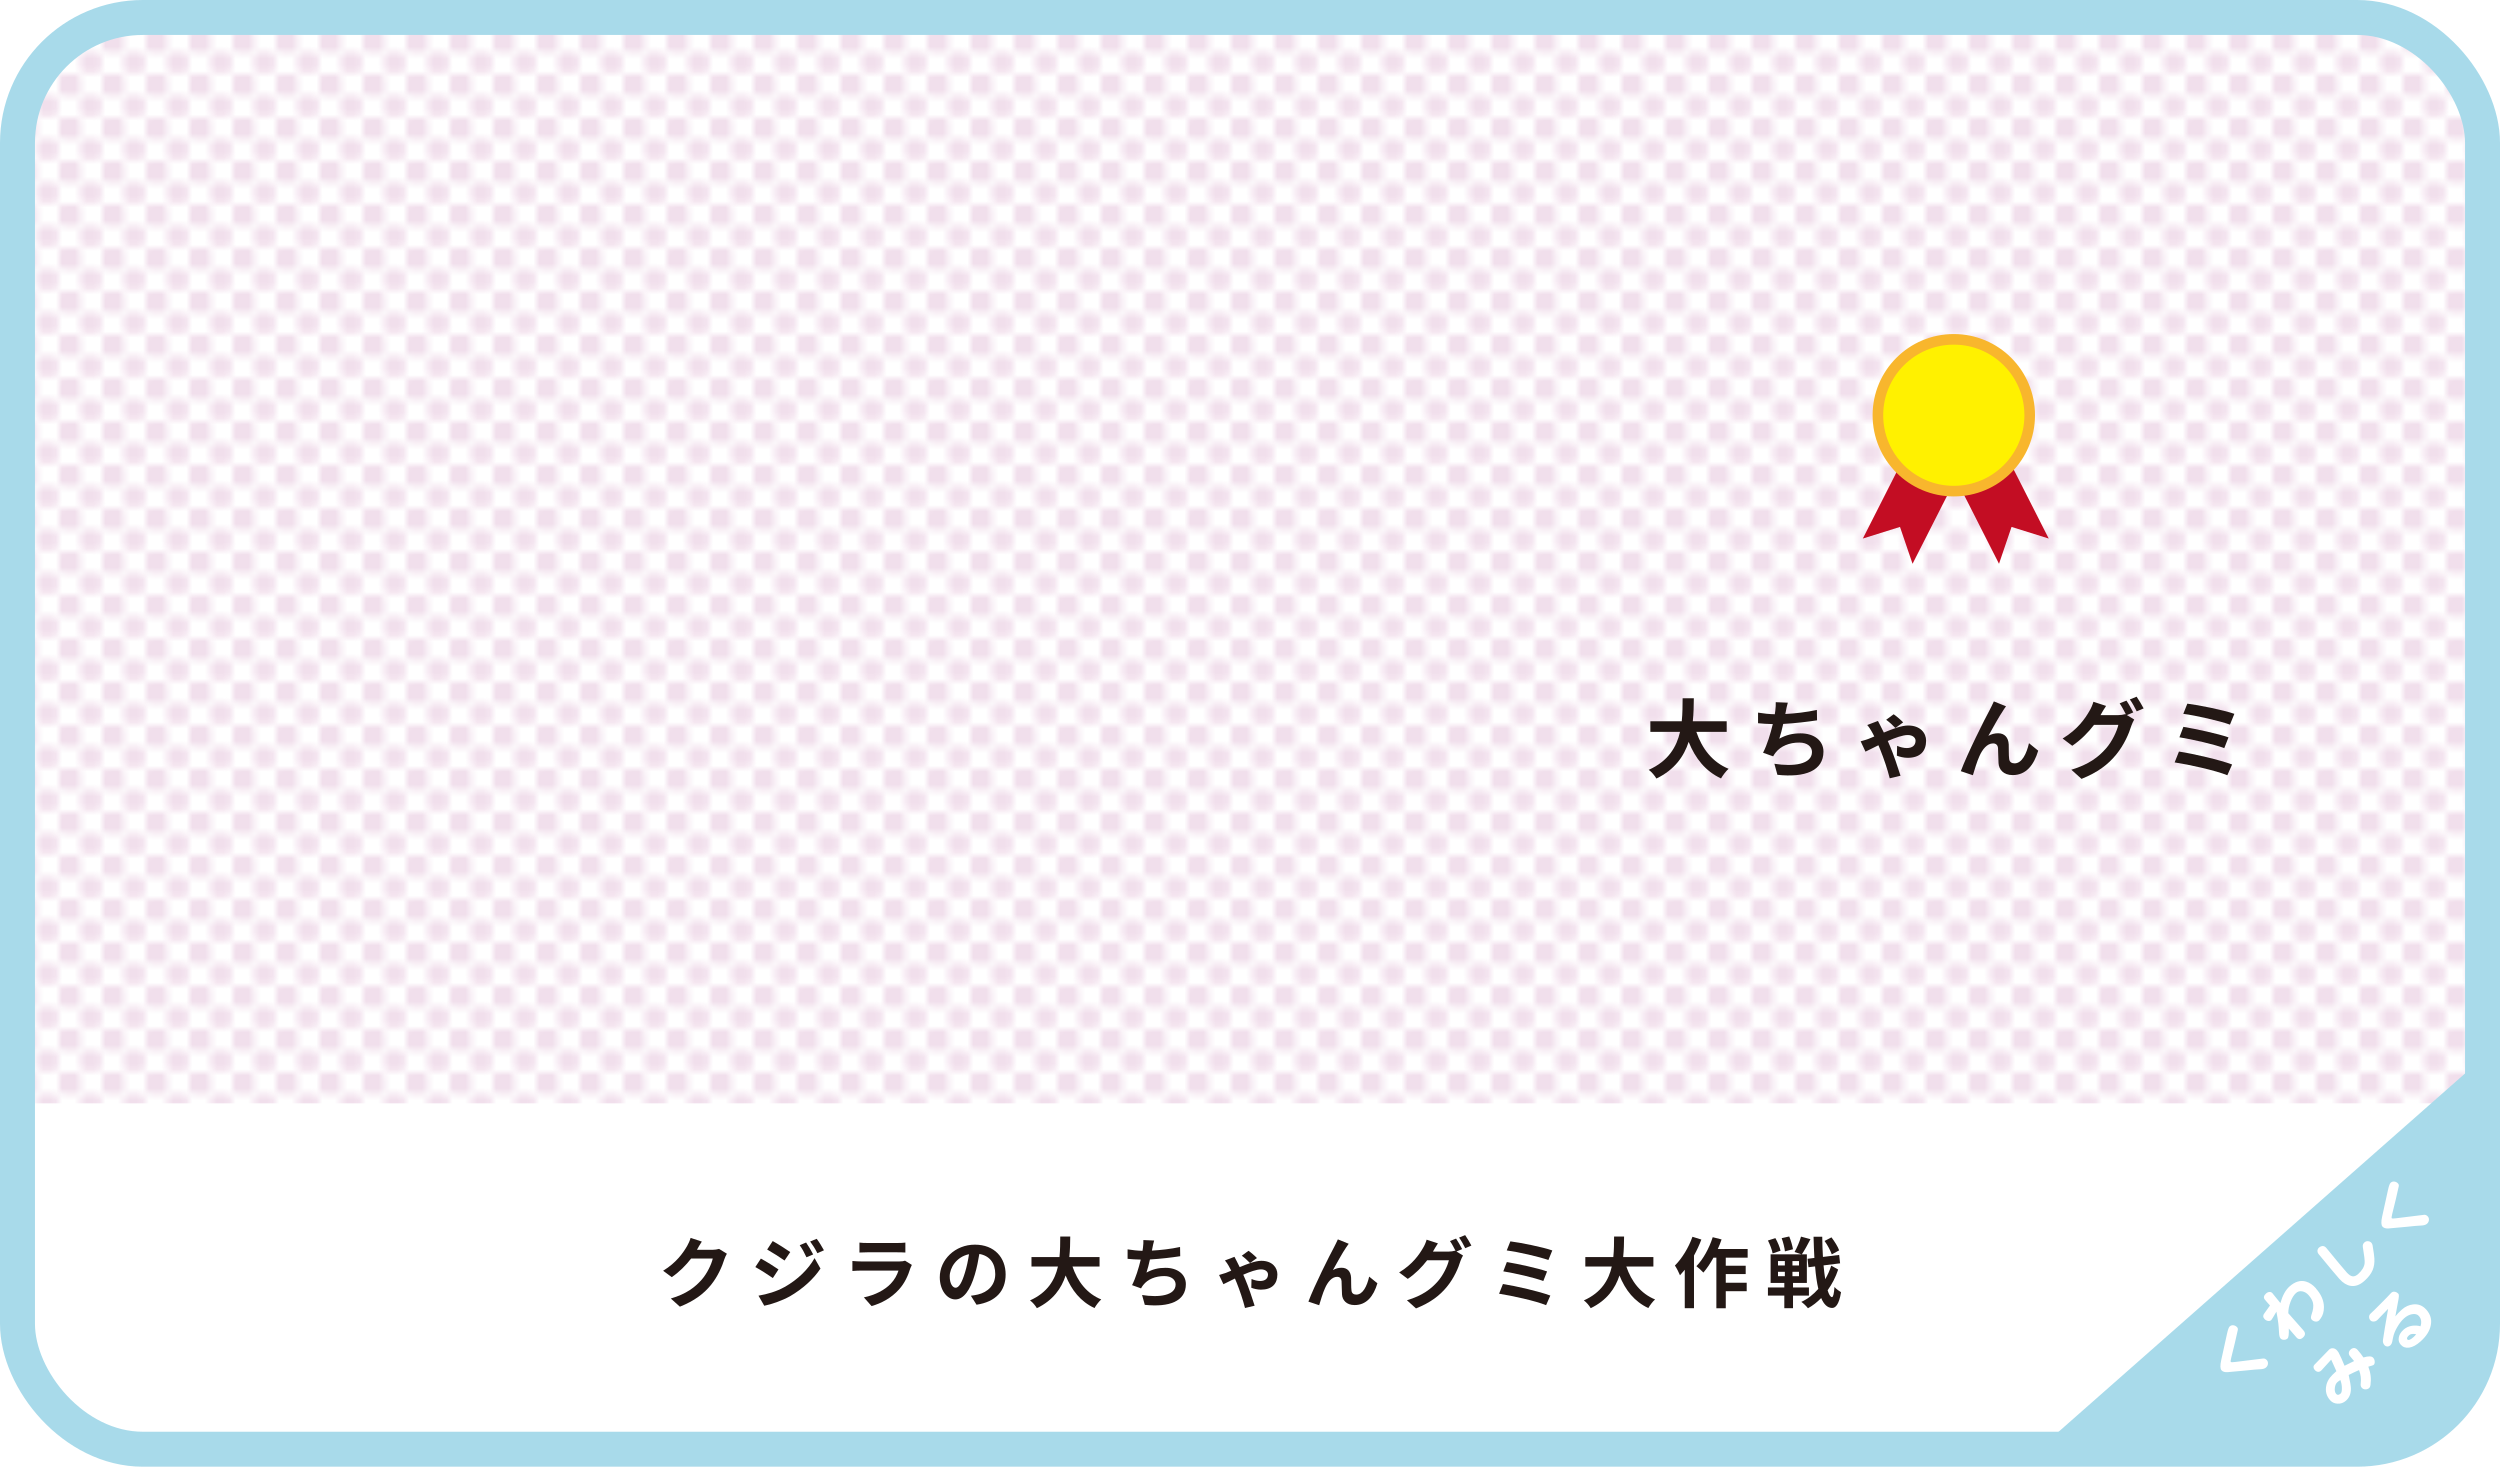 <?xml version="1.0" encoding="UTF-8"?><svg id="_レイヤー_1" xmlns="http://www.w3.org/2000/svg" xmlns:xlink="http://www.w3.org/1999/xlink" viewBox="0 0 1072.51 629.22"><defs><style>.cls-1,.cls-2{fill:none;}.cls-3{fill:url(#_新規パターンスウォッチ_9);opacity:.8;}.cls-2{stroke:#a8daea;stroke-width:15px;}.cls-2,.cls-4{stroke-miterlimit:10;}.cls-5{fill:#eed7e7;}.cls-6{fill:#fff;}.cls-7{fill:#a8daea;}.cls-8{fill:#c30d23;}.cls-9{fill:#231815;}.cls-4{fill:#fff100;stroke:#f8b62d;stroke-width:4.55px;}</style><pattern id="_新規パターンスウォッチ_9" x="0" y="0" width="6.89" height="6.89" patternTransform="translate(18365.94 12972.82) scale(2.66)" patternUnits="userSpaceOnUse" viewBox="0 0 6.89 6.89"><g><rect class="cls-1" width="6.89" height="6.89"/><rect class="cls-6" width="6.89" height="6.89"/><rect class="cls-5" x="0" width="3.43" height="3.43" rx=".62" ry=".62"/><rect class="cls-5" x="3.46" y="3.46" width="3.43" height="3.43" rx=".62" ry=".62"/></g></pattern></defs><rect class="cls-6" x="7.5" y="7.5" width="1064.72" height="540.88" rx="53.79" ry="53.79"/><rect class="cls-3" x="7.5" y="7.5" width="1064.72" height="540.88" rx="53.79" ry="53.79"/><path class="cls-6" d="M7.5,473.32H1058.73v85.96c0,30.57-24.82,55.38-55.38,55.38H62.88c-30.57,0-55.38-24.82-55.38-55.38v-85.96h0Z"/><path class="cls-7" d="M879.83,617.15l183.8-162.02-1.85,114.06c-.72,27.86-23.7,49.97-51.57,49.62l-130.38-1.66Z"/><g><path class="cls-6" d="M972.51,583.55c.35,.39,.5,.89,.45,1.51-.05,.62-.33,1.16-.85,1.62-.51,.45-1.38,.7-2.62,.74-1.05,.03-3.1,.21-6.15,.54-3.62,.34-6.18,.58-7.69,.7-1.2,.08-2.07-.18-2.61-.79-.58-.65-.63-2.08-.15-4.28,.57-2.57,1.41-6.4,2.53-11.51,.37-1.68,.74-2.69,1.12-3.03,.48-.43,1.03-.6,1.66-.5,.61,.1,1.12,.38,1.52,.83,.3,.33,.4,.74,.3,1.21-.68,3.21-1.62,7.18-2.82,11.92-.25,1.03-.31,1.62-.18,1.76,.14,.16,.76,.17,1.85,.02,2.76-.35,6.75-.85,11.98-1.48,.61-.08,1.17,.17,1.67,.73Z"/><path class="cls-6" d="M993.57,552.8c2.24,2.5,3.37,5.15,3.41,7.93,.01,1.96-.46,3.59-1.41,4.89-.36,.5-.57,.79-.65,.85-.46,.41-1.01,.57-1.64,.48-.63-.09-1.16-.38-1.6-.88-.36-.41-.36-1.13,0-2.19,.69-1.91,.89-3.55,.61-4.91-.27-1.12-.91-2.24-1.93-3.39-.76-.86-1.66-1.38-2.69-1.58-1.03-.2-1.92,.04-2.66,.7-.94,.84-1.73,2.1-2.36,3.78-.65,1.7-.97,3.33-.96,4.91,1.46,1.64,2.75,3.09,3.86,4.36,1.46,1.66,2.32,2.65,2.6,2.95,.98,1.1,.92,2.14-.18,3.12-1.01,.91-1.95,.88-2.8-.08-.27-.3-1.36-1.57-3.27-3.79,.1,2.44-.09,3.87-.55,4.28-.45,.4-.97,.58-1.58,.55-.61,0-1.08-.21-1.43-.6-.36-.4-.57-1.22-.62-2.45-.09-1.76-.2-3.08-.31-3.94-.13-1.19-.4-2.88-.83-5.08-1.27,2.22-2,3.43-2.2,3.61-.39,.35-.87,.47-1.42,.37-.6-.12-1.1-.4-1.5-.85-.7-.78-.71-1.59-.03-2.43,.48-.63,1.27-1.75,2.4-3.35-.28-.32-.72-.8-1.3-1.46-.28-.32-.57-.65-.85-1-.74-.85-.57-1.75,.48-2.7,.45-.4,.94-.61,1.46-.64,.5-.03,.91,.14,1.23,.5-.03-.03,.42,.53,1.35,1.68,.91,1.17,1.61,2.02,2.1,2.57,.91-3.23,2.21-5.6,3.89-7.1,2.35-2.09,4.7-2.8,7.05-2.12,1.54,.44,2.99,1.43,4.35,2.95Z"/><path class="cls-6" d="M1017.38,533.22c.22,.25,.37,.58,.46,.99,.47,2.8,.74,4.72,.79,5.74,.09,1.85-.16,3.47-.73,4.87-.67,1.61-1.86,3.19-3.59,4.72-1.93,1.72-3.89,2.42-5.89,2.1-1.69-.29-3.28-1.27-4.78-2.95-1.42-1.59-4.39-5.14-8.9-10.63-.42-.5-.6-1.05-.53-1.64,.08-.52,.34-.96,.78-1.32,.46-.36,.94-.54,1.45-.56,.59,.02,1.11,.3,1.56,.83,4.44,5.43,7.36,8.94,8.77,10.52,.89,1,1.72,1.55,2.48,1.65,.75,.11,1.55-.21,2.41-.98,1.68-1.5,2.61-3.05,2.78-4.67,.1-1-.16-3.31-.78-6.95-.11-.79,.12-1.44,.69-1.94,.45-.4,.97-.58,1.56-.53s1.08,.29,1.48,.74Z"/><path class="cls-6" d="M1041.57,521.9c.35,.39,.5,.89,.45,1.51-.05,.62-.33,1.16-.85,1.62-.51,.45-1.38,.7-2.62,.74-1.05,.03-3.1,.21-6.15,.54-3.62,.34-6.18,.58-7.69,.7-1.2,.08-2.07-.18-2.62-.79-.58-.65-.63-2.08-.15-4.28,.57-2.57,1.41-6.4,2.53-11.51,.37-1.68,.74-2.69,1.12-3.03,.48-.43,1.03-.59,1.66-.5,.61,.1,1.12,.38,1.52,.83,.3,.33,.4,.74,.3,1.21-.68,3.21-1.62,7.18-2.82,11.92-.25,1.03-.31,1.62-.18,1.76,.14,.16,.76,.17,1.85,.02,2.76-.35,6.75-.85,11.98-1.48,.61-.08,1.17,.17,1.67,.73Z"/><path class="cls-6" d="M1018.07,582.43c.44,.49,.67,1.05,.69,1.69,.05,.63-.11,1.11-.47,1.44-.17,.16-.93,.4-2.27,.74,.99,2.57,1.31,5.21,.93,7.91-.07,.56-.28,.99-.61,1.29-.43,.39-.97,.57-1.62,.55-.62-.02-1.13-.26-1.53-.71-.39-.43-.53-1.01-.44-1.71,.26-1.98,.03-3.93-.7-5.86-1.44,.61-2.92,1.31-4.45,2.1,.61,2.84,.93,4.77,.95,5.79,.04,2.2-.66,3.94-2.09,5.22-1.07,.96-2.3,1.39-3.68,1.29-1.25-.06-2.26-.51-3.04-1.35-1.74-1.86-2.3-4.08-1.7-6.67,.25-1.08,.75-2.11,1.47-3.07,.56-.74,1.5-1.69,2.8-2.85-.25-.61-.99-2.25-2.22-4.93-.98,1.11-2.38,2.64-4.18,4.59-.45,.46-.94,.67-1.46,.64-.52-.06-.99-.32-1.4-.78-.35-.39-.53-.81-.55-1.27,0-.44,.2-.84,.6-1.21,.58-.6,2.58-2.65,5.98-6.16,.44-.5,1.01-.73,1.71-.71,.69,.04,1.3,.36,1.84,.97,.23,.26,.44,.53,.61,.82,.79,1.53,1.65,3.44,2.58,5.73,.86-.43,2.23-1.1,4.09-2.02-.5-.65-1.05-1.31-1.66-1.99-.44-.49-.64-1-.59-1.54,.06-.52,.29-.97,.7-1.36,.42-.43,.92-.66,1.48-.7,.56,0,1.09,.26,1.56,.79,.98,1.1,1.82,2.19,2.52,3.26,2.14-.63,3.51-.61,4.12,.07Zm-14.05,9.62c-.5,.29-.94,.61-1.33,.96-.54,.48-.88,1.25-1.02,2.31-.16,1.19,.03,2.09,.59,2.71,.49,.55,1.12,.48,1.89-.2,.38-.34,.55-1.12,.53-2.34-.01-1.21-.23-2.36-.65-3.44Z"/><path class="cls-6" d="M1040.84,561.78c1.81,2.03,2.47,4.26,1.99,6.69-.44,2.45-1.91,4.79-4.42,7.03-1.72,1.54-3.33,2.41-4.83,2.63-1.5,.22-2.71-.19-3.64-1.24-.76-.85-1.05-1.85-.86-2.98,.15-1.23,.84-2.39,2.07-3.49,.96-.85,2.14-1.4,3.56-1.65,1.32-.19,2.55-.12,3.7,.21,.56-1.8,.32-3.27-.7-4.41-.66-.74-1.63-1-2.92-.78-1.21,.22-2.35,.81-3.42,1.77-1.01,.9-1.95,2.09-2.82,3.57-.98,1.61-1.62,3.18-1.92,4.72-.21,1.07-.34,1.69-.37,1.86-.17,.65-.41,1.11-.72,1.38-.43,.39-.89,.58-1.37,.56-.49-.03-.9-.22-1.21-.56-.56-.62-.77-1.37-.66-2.22,.34-2.41,1.08-6.87,2.22-13.38-3.18,3.31-4.7,4.9-4.54,4.75-.52,.46-1.08,.7-1.67,.71-.61,.02-1.07-.15-1.39-.51-.39-.44-.58-.94-.57-1.52,0-.55,.26-1.05,.77-1.5,.78-.7,2.24-2.13,4.37-4.29,2.14-2.15,3.54-3.59,4.2-4.34,.47-.52,1.01-.73,1.62-.63,.63,.09,1.18,.4,1.66,.94,.28,.32,.2,1.51-.24,3.57-.29,1.43-.66,3.45-1.11,6.06,.74-.95,1.67-1.92,2.78-2.91,1.43-1.28,3.05-2.02,4.85-2.22,2.2-.25,4.06,.48,5.59,2.19Zm-4.31,10.6c-1.39-.27-2.39-.13-3.01,.43-.88,.79-1.13,1.4-.74,1.83,.44,.49,1.33,.14,2.68-1.06,.39-.35,.75-.75,1.08-1.2Z"/></g><rect class="cls-2" x="7.5" y="7.5" width="1057.51" height="614.22" rx="53.79" ry="53.79"/><g><path class="cls-9" d="M311.83,537.86c-.36,.63-.83,1.55-1.09,2.38-.89,2.94-2.77,7.33-5.74,11.02-3.14,3.83-7.13,6.83-13.33,9.31l-3.89-3.5c6.77-2.01,10.43-4.88,13.3-8.15,2.24-2.57,4.16-6.53,4.69-9.01h-9.27c-2.21,2.87-5.08,5.78-8.32,7.99l-3.7-2.74c5.78-3.53,8.65-7.79,10.3-10.63,.5-.83,1.19-2.34,1.49-3.47l4.82,1.58c-.79,1.16-1.62,2.64-2.01,3.37l-.1,.17h6.63c1.02,0,2.11-.17,2.87-.4l3.37,2.08Z"/><path class="cls-9" d="M333.97,544.59l-2.41,3.7c-1.88-1.32-5.31-3.53-7.52-4.72l2.38-3.63c2.24,1.19,5.87,3.46,7.56,4.65Zm2.64,7.53c5.61-3.14,10.23-7.66,12.84-12.38l2.54,4.49c-3.04,4.59-7.72,8.75-13.1,11.88-3.37,1.88-8.12,3.53-11.02,4.06l-2.48-4.32c3.7-.63,7.66-1.75,11.22-3.73Zm2.41-14.98l-2.44,3.63c-1.85-1.29-5.28-3.5-7.46-4.72l2.38-3.63c2.18,1.19,5.81,3.53,7.53,4.72Zm9.83,1.02l-2.87,1.22c-.96-2.08-1.72-3.5-2.9-5.18l2.74-1.16c.96,1.39,2.28,3.6,3.04,5.12Zm4.62-1.78l-2.81,1.25c-1.06-2.08-1.88-3.37-3.1-5.02l2.81-1.16c1.02,1.32,2.31,3.46,3.1,4.92Z"/><path class="cls-9" d="M391.19,542.65c-.23,.43-.5,1.02-.63,1.39-.99,3.2-2.41,6.4-4.88,9.14-3.33,3.7-7.56,5.94-11.78,7.13l-3.3-3.73c4.98-1.02,8.94-3.2,11.45-5.78,1.78-1.82,2.81-3.86,3.4-5.71h-15.94c-.79,0-2.44,.03-3.83,.17v-4.29c1.39,.13,2.81,.2,3.83,.2h16.34c1.06,0,1.95-.13,2.41-.33l2.94,1.82Zm-22.48-9.57c.92,.13,2.31,.17,3.43,.17h12.71c1.02,0,2.64-.03,3.56-.17v4.26c-.89-.07-2.44-.1-3.63-.1h-12.64c-1.06,0-2.48,.03-3.43,.1v-4.26Z"/><path class="cls-9" d="M416.5,555.88c1.25-.17,2.18-.33,3.04-.53,4.19-.99,7.43-3.99,7.43-8.75s-2.44-7.89-6.83-8.65c-.46,2.77-1.02,5.81-1.95,8.88-1.95,6.6-4.79,10.63-8.35,10.63s-6.67-3.99-6.67-9.51c0-7.53,6.57-13.99,15.05-13.99s13.2,5.64,13.2,12.77-4.22,11.75-12.48,13l-2.44-3.86Zm-2.54-9.9c.76-2.41,1.35-5.21,1.75-7.92-5.41,1.12-8.28,5.88-8.28,9.47,0,3.3,1.32,4.92,2.54,4.92,1.35,0,2.67-2.05,3.99-6.47Z"/><path class="cls-9" d="M460.1,543.34c2.18,6.44,6.17,11.62,12.34,14.13-.99,.83-2.28,2.57-2.9,3.7-5.97-2.81-9.8-7.62-12.38-13.99-1.78,5.51-5.35,10.66-12.34,14.03-.63-1.09-1.78-2.51-2.94-3.33,7.56-3.37,10.69-8.84,11.98-14.52h-11.35v-4.06h12.01c.33-3.1,.3-6.11,.33-8.81h4.29c-.03,2.71-.07,5.74-.4,8.81h12.97v4.06h-11.62Z"/><path class="cls-9" d="M506.3,538.92c-3.4,.53-8.58,1.16-12.97,1.39-.43,1.98-.96,4.06-1.49,5.64,2.64-1.45,5.12-2.05,8.12-2.05,5.28,0,8.78,2.84,8.78,7,0,7.36-7.06,10-17.62,8.88l-1.16-4.22c7.16,1.16,14.39,.3,14.39-4.52,0-1.95-1.72-3.6-4.88-3.6-3.76,0-7.1,1.35-9.04,3.86-.36,.43-.59,.86-.92,1.42l-3.86-1.39c1.55-3,2.87-7.36,3.73-10.96-2.08-.03-3.99-.17-5.64-.33v-4.06c1.95,.33,4.42,.59,6.4,.63,.07-.5,.17-.92,.2-1.32,.17-1.42,.2-2.21,.17-3.3l4.62,.2c-.36,1.16-.53,2.24-.76,3.33l-.2,.99c3.73-.2,8.15-.69,12.08-1.55l.07,3.96Z"/><path class="cls-9" d="M529.59,539.18c.33,.59,.76,1.42,.99,1.91,.33,.66,.79,1.52,1.25,2.51,3.4-1.42,6.83-2.71,9.27-2.71,4.75,0,6.9,2.94,6.9,5.81,0,4.03-2.24,6.57-7.1,6.57-1.42,0-3.17-.43-4.09-.82l.1-3.76c1.16,.53,2.61,.86,3.7,.86,2.24,0,3.37-1.12,3.37-2.8,0-1.09-.99-2.18-3-2.18-1.85,0-4.75,1.02-7.62,2.28,.33,.69,.59,1.32,.82,1.88,1.25,2.87,3.17,8.51,4.06,11.42l-4.13,.99c-.79-3.27-2.34-7.79-3.56-10.83-.23-.56-.5-1.19-.76-1.82-2.21,1.06-4.06,2.05-4.95,2.44l-1.85-3.96c1.22-.33,2.48-.73,2.9-.89,.73-.3,1.52-.63,2.31-.96-.4-.83-.79-1.55-1.12-2.11-.36-.63-.96-1.58-1.58-2.28l4.09-1.55Zm6.67,2.67c-.96-1.02-2.34-2.28-3.53-3.14l2.87-2.11c.96,.63,2.84,2.24,3.63,3.1l-2.97,2.15Z"/><path class="cls-9" d="M577.54,535.09c-1.62,2.34-4.09,6.9-5.71,9.77,1.22-.69,2.48-.99,3.73-.99,2.44,0,3.93,1.58,4.06,4.29,.07,1.45-.03,4.09,.17,5.45,.1,1.29,.99,1.78,2.08,1.78,2.81,0,4.59-3.66,5.51-7.72l3.53,2.87c-1.68,5.64-4.72,9.34-9.77,9.34-3.56,0-5.28-2.18-5.41-4.55-.13-1.75-.1-4.42-.2-5.74-.1-1.16-.73-1.82-1.91-1.82-2.24,0-4.06,2.25-5.21,4.92-.89,1.91-1.98,5.54-2.48,7.26l-4.62-1.55c2.41-6.54,9.31-20.26,11.02-23.37,.43-.89,1.02-1.95,1.62-3.33l4.65,1.88c-.33,.4-.69,.99-1.06,1.52Z"/><path class="cls-9" d="M624.83,536.9l2.81,1.72c-.36,.63-.83,1.55-1.09,2.34-.89,2.97-2.77,7.36-5.78,11.02-3.14,3.86-7.1,6.87-13.3,9.34l-3.89-3.5c6.73-2.01,10.4-4.88,13.3-8.18,2.24-2.54,4.16-6.54,4.69-8.98h-9.31c-2.18,2.87-5.05,5.78-8.32,7.99l-3.7-2.77c5.81-3.5,8.68-7.76,10.3-10.59,.53-.83,1.19-2.34,1.49-3.46l4.85,1.58c-.79,1.16-1.65,2.64-2.05,3.37l-.1,.17h6.63c1.02,0,2.15-.17,2.87-.4l.23,.13c-.66-1.32-1.58-3.07-2.41-4.26l2.61-1.06c.82,1.19,1.98,3.3,2.61,4.52l-2.44,1.02Zm3.73-7.03c.86,1.22,2.08,3.33,2.67,4.49l-2.64,1.12c-.66-1.39-1.72-3.3-2.64-4.55l2.61-1.06Z"/><path class="cls-9" d="M665.09,555.81l-1.81,4.12c-4.46-1.85-14.89-4.12-20.17-4.92l1.65-4.16c5.64,.86,15.81,3.23,20.33,4.95Zm-1.39-10.36l-1.62,4.12c-3.8-1.45-12.24-3.37-17.16-4.16l1.52-3.99c4.72,.79,13.1,2.58,17.26,4.03Zm2.24-9.01l-1.68,4.13c-3.83-1.42-13.2-3.53-17.86-4.13l1.55-3.89c4.32,.53,13.83,2.44,17.99,3.89Z"/><path class="cls-9" d="M697.7,543.34c2.18,6.44,6.17,11.62,12.34,14.13-.99,.83-2.28,2.57-2.9,3.7-5.97-2.81-9.8-7.62-12.38-13.99-1.78,5.51-5.35,10.66-12.34,14.03-.63-1.09-1.78-2.51-2.94-3.33,7.56-3.37,10.69-8.84,11.98-14.52h-11.35v-4.06h12.01c.33-3.1,.3-6.11,.33-8.81h4.29c-.03,2.71-.07,5.74-.4,8.81h12.97v4.06h-11.62Z"/><path class="cls-9" d="M729.9,531.75c-.86,2.31-1.95,4.65-3.17,6.87v22.61h-3.96v-16.5c-.69,.83-1.39,1.65-2.05,2.38-.36-.96-1.48-3.2-2.18-4.19,3-2.97,5.88-7.66,7.53-12.34l3.83,1.19Zm10.46,7.79v3.47h8.55v3.56h-8.55v3.73h8.98v3.63h-8.98v7.33h-4.03v-21.72h-1.25c-1.32,2.44-2.84,4.69-4.32,6.4-.63-.73-2.18-2.11-3-2.74,2.9-2.97,5.51-7.72,7-12.44l3.8,.96c-.46,1.39-.99,2.74-1.62,4.09h12.81v3.73h-9.37Z"/><path class="cls-9" d="M769.21,555.81v5.41h-3.73v-5.41h-7.03v-3.47h7.03v-1.95h-5.88v-12.28h13.27l-3-.99c1.02-1.78,2.21-4.52,2.77-6.6l4.06,1.09c-1.19,2.34-2.61,4.88-3.7,6.5h2.15v12.28h-5.94v1.95h6.83v3.47h-6.83Zm-8.75-18.09c-.23-1.45-1.12-3.79-2.01-5.54l3.2-1.02c.96,1.68,1.91,3.93,2.21,5.41l-3.4,1.16Zm2.31,5.18h2.94v-1.91h-2.94v1.91Zm0,4.59h2.94v-1.88h-2.94v1.88Zm2.97-10.63c-.13-1.48-.73-3.86-1.39-5.68l3.23-.73c.73,1.72,1.39,4.03,1.62,5.48l-3.47,.92Zm6.04,4.13h-2.81v1.91h2.81v-1.91Zm0,4.62h-2.81v1.88h2.81v-1.88Zm16.8-.96c-1.02,3.14-2.57,6.17-4.52,8.88,.53,1.82,1.16,2.87,1.85,2.94,.56,0,.89-1.52,1.09-4.36,.63,.83,2.18,1.88,2.81,2.24-.86,5.54-2.51,6.83-3.89,6.77-1.98-.07-3.5-1.58-4.62-4.26-1.72,1.78-3.63,3.27-5.68,4.39-.66-.89-1.85-2.05-2.84-2.74,2.77-1.25,5.21-3.2,7.29-5.58-.63-2.67-1.09-5.91-1.39-9.64l-2.84,.36-.4-3.63,2.94-.36c-.17-2.84-.26-5.88-.36-9.11h3.73c.03,3.04,.13,5.94,.3,8.68l6.96-.86,.4,3.6-7.1,.89c.2,2.15,.43,4.16,.73,5.91,1.06-1.85,1.95-3.8,2.57-5.81l2.97,1.68Zm-2.74-6.53c-.53-1.52-1.81-3.99-3.1-5.74l2.97-1.55c1.32,1.75,2.77,4.03,3.3,5.58l-3.17,1.72Z"/></g><g><path class="cls-9" d="M727.74,313.98c2.44,7.22,6.92,13.02,13.84,15.84-1.11,.93-2.55,2.89-3.26,4.14-6.7-3.15-10.99-8.55-13.88-15.69-2,6.18-5.99,11.95-13.84,15.73-.7-1.22-2-2.81-3.29-3.74,8.47-3.77,11.99-9.92,13.43-16.28h-12.73v-4.55h13.47c.37-3.48,.33-6.85,.37-9.88h4.81c-.04,3.03-.07,6.44-.44,9.88h14.54v4.55h-13.03Z"/><path class="cls-9" d="M779.54,309.02c-3.81,.59-9.62,1.29-14.54,1.55-.48,2.22-1.07,4.55-1.67,6.33,2.96-1.63,5.74-2.29,9.1-2.29,5.92,0,9.84,3.18,9.84,7.84,0,8.25-7.92,11.21-19.76,9.95l-1.29-4.74c8.03,1.29,16.13,.33,16.13-5.07,0-2.18-1.92-4.03-5.48-4.03-4.22,0-7.96,1.52-10.14,4.33-.41,.48-.67,.96-1.04,1.59l-4.33-1.55c1.74-3.37,3.22-8.25,4.18-12.29-2.33-.04-4.48-.18-6.33-.37v-4.55c2.18,.37,4.96,.67,7.18,.7,.07-.55,.18-1.04,.22-1.48,.19-1.59,.22-2.48,.19-3.7l5.18,.22c-.41,1.29-.59,2.52-.85,3.74l-.22,1.11c4.18-.22,9.14-.78,13.54-1.74l.07,4.44Z"/><path class="cls-9" d="M805.66,309.31c.37,.67,.85,1.59,1.11,2.15,.37,.74,.89,1.7,1.41,2.81,3.81-1.59,7.66-3.03,10.4-3.03,5.33,0,7.73,3.29,7.73,6.51,0,4.51-2.52,7.36-7.96,7.36-1.59,0-3.55-.48-4.59-.93l.11-4.22c1.29,.59,2.92,.96,4.14,.96,2.52,0,3.77-1.26,3.77-3.15,0-1.22-1.11-2.44-3.37-2.44-2.07,0-5.33,1.15-8.55,2.55,.37,.78,.67,1.48,.92,2.11,1.41,3.22,3.55,9.55,4.55,12.8l-4.63,1.11c-.89-3.66-2.63-8.73-4-12.14-.26-.63-.55-1.33-.85-2.04-2.48,1.18-4.55,2.29-5.55,2.74l-2.07-4.44c1.37-.37,2.78-.81,3.26-1,.81-.33,1.7-.7,2.59-1.07-.44-.93-.89-1.74-1.26-2.37-.41-.7-1.07-1.78-1.78-2.55l4.59-1.74Zm7.47,3c-1.07-1.15-2.63-2.55-3.96-3.52l3.22-2.37c1.07,.7,3.18,2.52,4.07,3.48l-3.33,2.41Z"/><path class="cls-9" d="M859.42,304.73c-1.81,2.63-4.59,7.73-6.4,10.95,1.37-.78,2.77-1.11,4.18-1.11,2.74,0,4.4,1.78,4.55,4.81,.07,1.63-.04,4.59,.18,6.11,.11,1.44,1.11,2,2.33,2,3.15,0,5.14-4.11,6.18-8.66l3.96,3.22c-1.89,6.33-5.29,10.47-10.95,10.47-4,0-5.92-2.44-6.07-5.11-.15-1.96-.11-4.96-.22-6.44-.11-1.29-.81-2.04-2.15-2.04-2.52,0-4.55,2.52-5.85,5.51-1,2.15-2.22,6.22-2.78,8.14l-5.18-1.74c2.7-7.33,10.43-22.72,12.36-26.2,.48-1,1.15-2.18,1.81-3.74l5.22,2.11c-.37,.44-.78,1.11-1.18,1.7Z"/><path class="cls-9" d="M912.44,306.76l3.15,1.92c-.41,.7-.92,1.74-1.22,2.63-1,3.33-3.11,8.25-6.48,12.36-3.52,4.33-7.96,7.7-14.91,10.47l-4.37-3.92c7.55-2.26,11.66-5.48,14.91-9.18,2.52-2.85,4.66-7.33,5.25-10.06h-10.43c-2.44,3.22-5.66,6.48-9.33,8.96l-4.14-3.11c6.51-3.92,9.73-8.7,11.54-11.88,.59-.92,1.33-2.63,1.67-3.89l5.44,1.78c-.89,1.29-1.85,2.96-2.29,3.77l-.11,.19h7.44c1.15,0,2.41-.19,3.22-.44l.26,.15c-.74-1.48-1.78-3.44-2.7-4.77l2.92-1.18c.92,1.33,2.22,3.7,2.92,5.07l-2.74,1.15Zm4.18-7.88c.96,1.37,2.33,3.74,3,5.03l-2.96,1.26c-.74-1.55-1.92-3.7-2.96-5.11l2.92-1.18Z"/><path class="cls-9" d="M957.58,327.96l-2.04,4.63c-5-2.07-16.69-4.63-22.61-5.51l1.85-4.66c6.33,.96,17.72,3.63,22.79,5.55Zm-1.55-11.62l-1.81,4.62c-4.25-1.63-13.73-3.77-19.24-4.66l1.7-4.48c5.29,.89,14.69,2.89,19.35,4.51Zm2.52-10.1l-1.89,4.63c-4.29-1.59-14.8-3.96-20.02-4.63l1.74-4.37c4.85,.59,15.5,2.74,20.17,4.37Z"/></g><g><polygon class="cls-8" points="815.1 226.05 820.49 241.87 843.45 196.66 822.11 185.83 799.16 231.04 815.1 226.05"/><polygon class="cls-8" points="862.96 226.05 857.58 241.87 834.62 196.66 855.96 185.83 878.91 231.04 862.96 226.05"/><circle class="cls-4" cx="838.19" cy="178.14" r="32.56"/></g></svg>